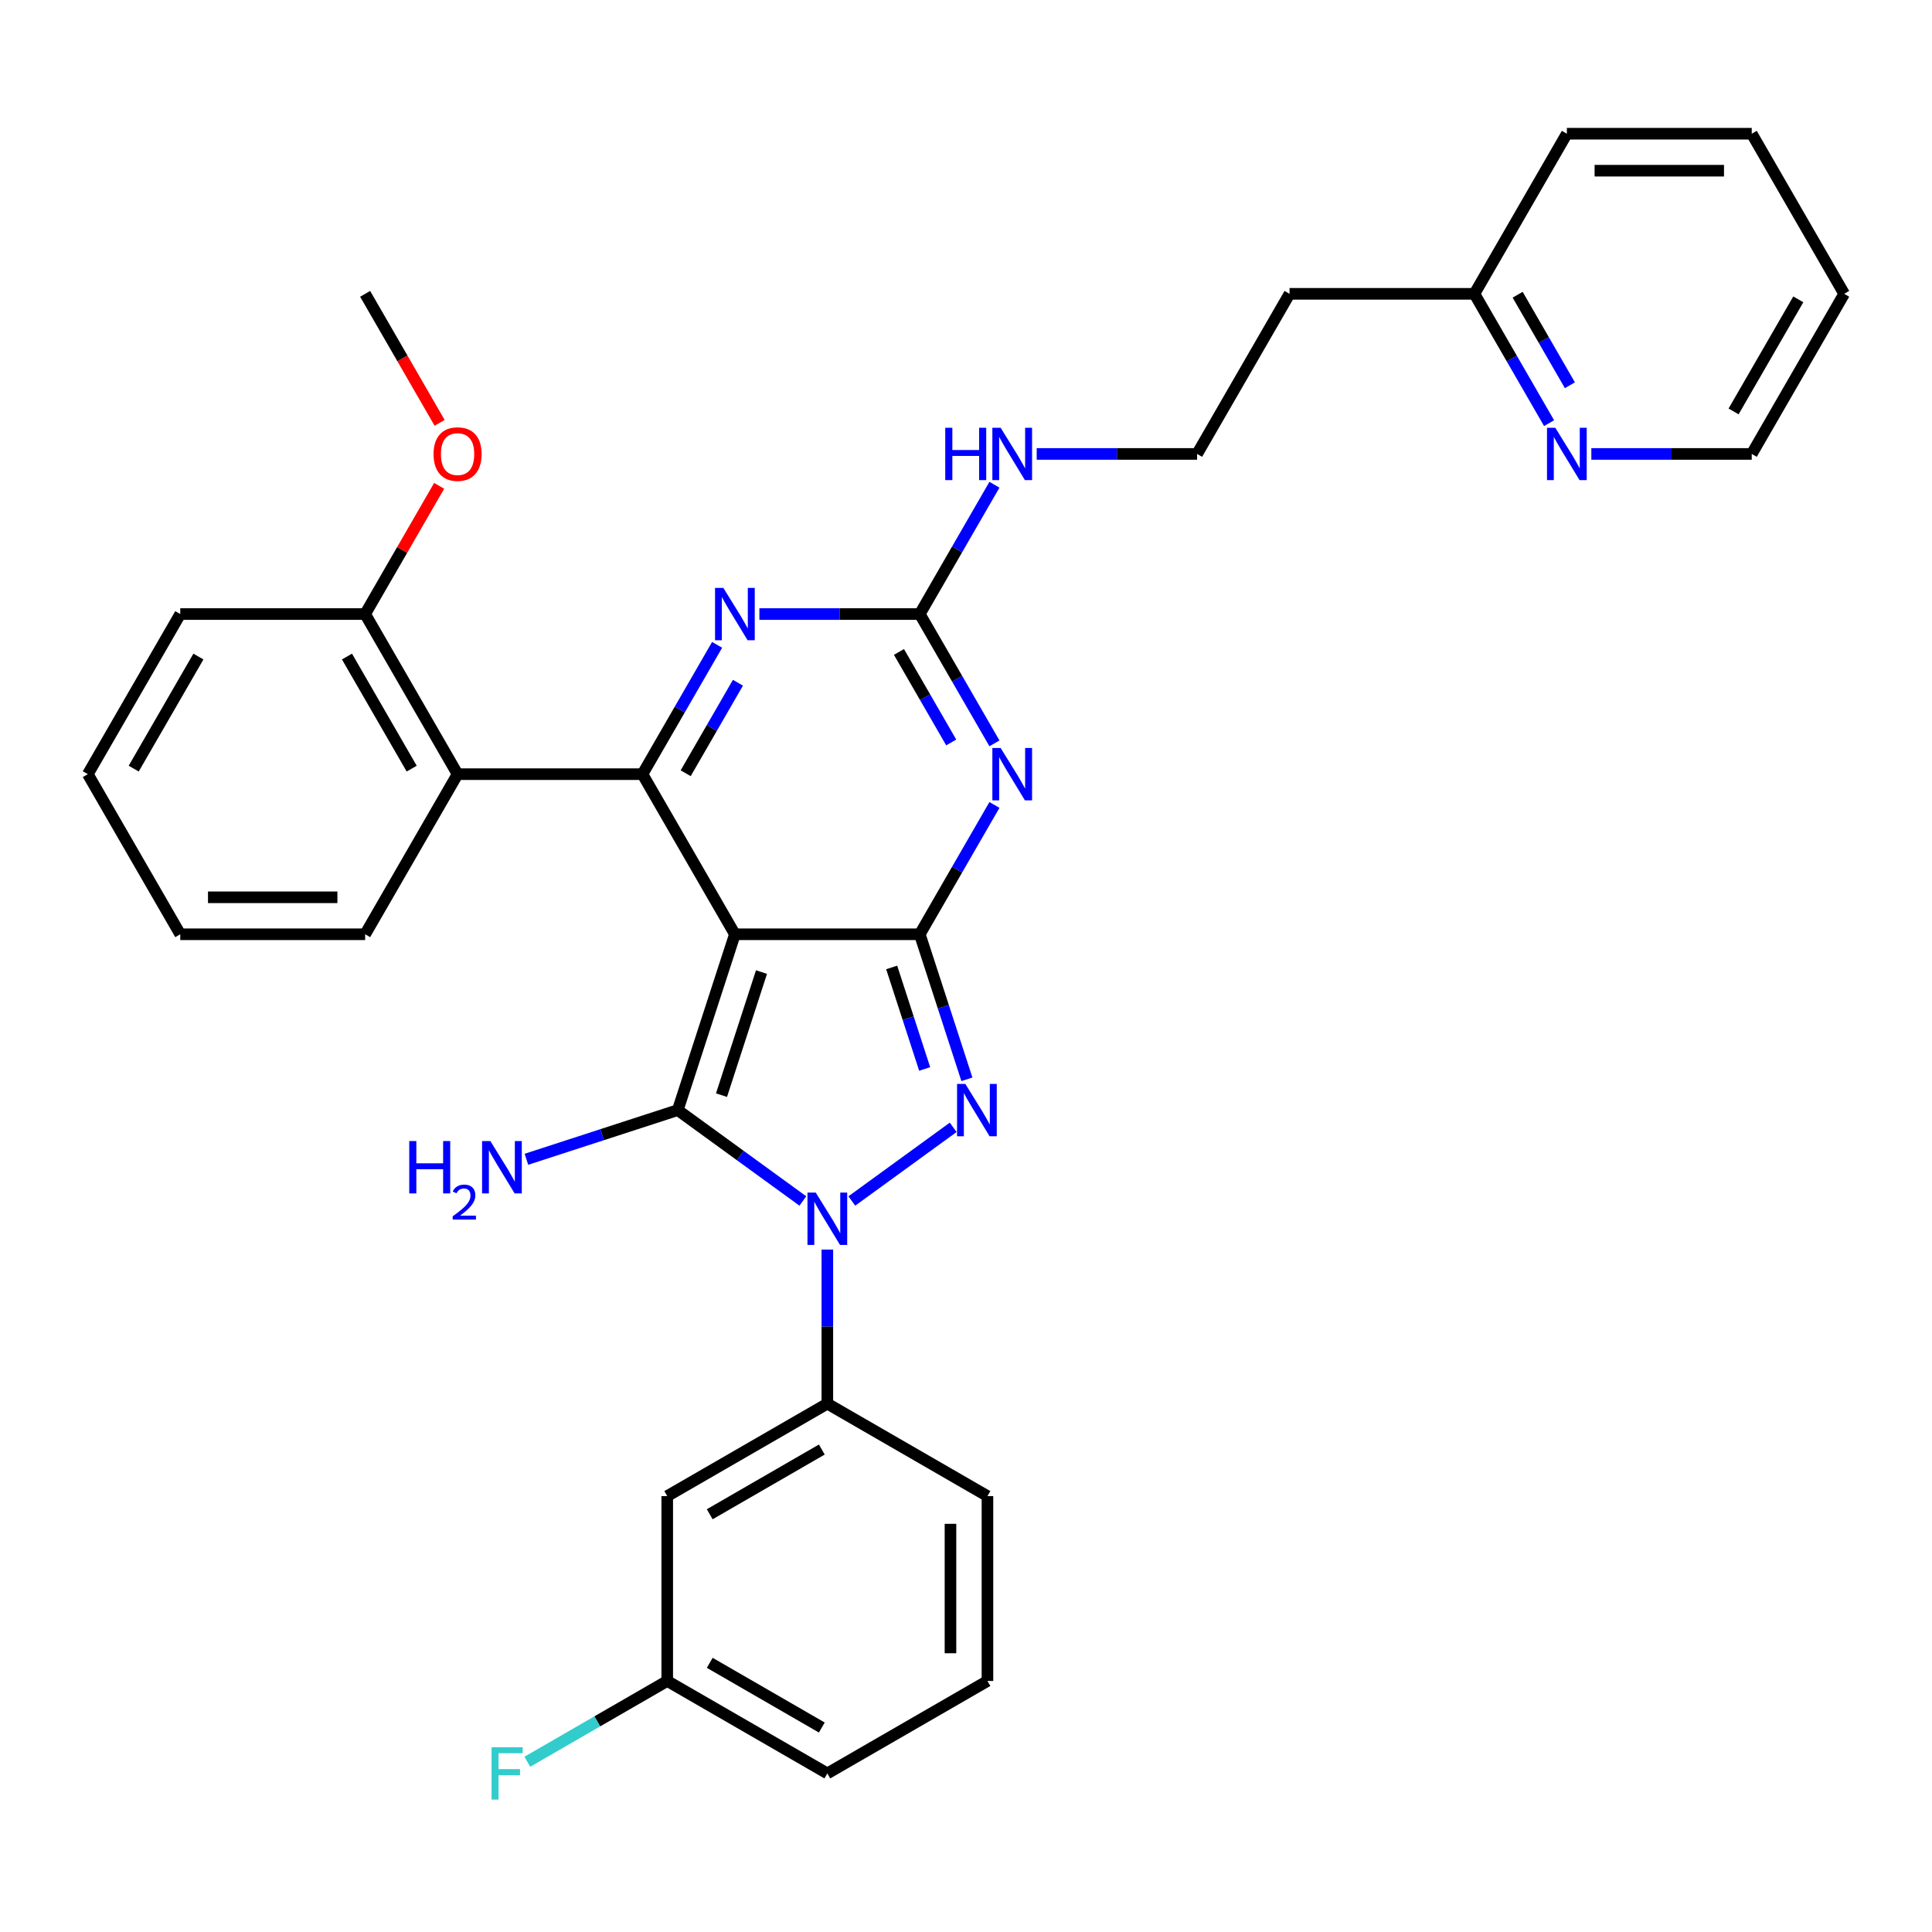 <?xml version='1.0' encoding='iso-8859-1'?>
<svg version='1.1' baseProfile='full'
              xmlns='http://www.w3.org/2000/svg'
                      xmlns:rdkit='http://www.rdkit.org/xml'
                      xmlns:xlink='http://www.w3.org/1999/xlink'
                  xml:space='preserve'
width='1000px' height='1000px' viewBox='0 0 1000 1000'>
<!-- END OF HEADER -->
<rect style='opacity:1.0;fill:#FFFFFF;stroke:none' width='1000' height='1000' x='0' y='0'> </rect>
<path class='bond-0' d='M 380.383,483.577 L 476.077,483.577' style='fill:none;fill-rule:evenodd;stroke:#000000;stroke-width:6px;stroke-linecap:butt;stroke-linejoin:miter;stroke-opacity:1' />
<path class='bond-1' d='M 380.383,483.577 L 350.812,574.587' style='fill:none;fill-rule:evenodd;stroke:#000000;stroke-width:6px;stroke-linecap:butt;stroke-linejoin:miter;stroke-opacity:1' />
<path class='bond-1' d='M 394.149,503.143 L 373.449,566.85' style='fill:none;fill-rule:evenodd;stroke:#000000;stroke-width:6px;stroke-linecap:butt;stroke-linejoin:miter;stroke-opacity:1' />
<path class='bond-4' d='M 380.383,483.577 L 332.536,400.704' style='fill:none;fill-rule:evenodd;stroke:#000000;stroke-width:6px;stroke-linecap:butt;stroke-linejoin:miter;stroke-opacity:1' />
<path class='bond-3' d='M 476.077,483.577 L 488.272,521.111' style='fill:none;fill-rule:evenodd;stroke:#000000;stroke-width:6px;stroke-linecap:butt;stroke-linejoin:miter;stroke-opacity:1' />
<path class='bond-3' d='M 488.272,521.111 L 500.467,558.645' style='fill:none;fill-rule:evenodd;stroke:#0000FF;stroke-width:6px;stroke-linecap:butt;stroke-linejoin:miter;stroke-opacity:1' />
<path class='bond-3' d='M 461.533,500.752 L 470.07,527.025' style='fill:none;fill-rule:evenodd;stroke:#000000;stroke-width:6px;stroke-linecap:butt;stroke-linejoin:miter;stroke-opacity:1' />
<path class='bond-3' d='M 470.07,527.025 L 478.607,553.299' style='fill:none;fill-rule:evenodd;stroke:#0000FF;stroke-width:6px;stroke-linecap:butt;stroke-linejoin:miter;stroke-opacity:1' />
<path class='bond-5' d='M 476.077,483.577 L 495.398,450.112' style='fill:none;fill-rule:evenodd;stroke:#000000;stroke-width:6px;stroke-linecap:butt;stroke-linejoin:miter;stroke-opacity:1' />
<path class='bond-5' d='M 495.398,450.112 L 514.719,416.647' style='fill:none;fill-rule:evenodd;stroke:#0000FF;stroke-width:6px;stroke-linecap:butt;stroke-linejoin:miter;stroke-opacity:1' />
<path class='bond-2' d='M 350.812,574.587 L 383.186,598.109' style='fill:none;fill-rule:evenodd;stroke:#000000;stroke-width:6px;stroke-linecap:butt;stroke-linejoin:miter;stroke-opacity:1' />
<path class='bond-2' d='M 383.186,598.109 L 415.56,621.63' style='fill:none;fill-rule:evenodd;stroke:#0000FF;stroke-width:6px;stroke-linecap:butt;stroke-linejoin:miter;stroke-opacity:1' />
<path class='bond-11' d='M 350.812,574.587 L 311.642,587.315' style='fill:none;fill-rule:evenodd;stroke:#000000;stroke-width:6px;stroke-linecap:butt;stroke-linejoin:miter;stroke-opacity:1' />
<path class='bond-11' d='M 311.642,587.315 L 272.471,600.042' style='fill:none;fill-rule:evenodd;stroke:#0000FF;stroke-width:6px;stroke-linecap:butt;stroke-linejoin:miter;stroke-opacity:1' />
<path class='bond-9' d='M 428.23,646.777 L 428.23,686.653' style='fill:none;fill-rule:evenodd;stroke:#0000FF;stroke-width:6px;stroke-linecap:butt;stroke-linejoin:miter;stroke-opacity:1' />
<path class='bond-9' d='M 428.23,686.653 L 428.23,726.529' style='fill:none;fill-rule:evenodd;stroke:#000000;stroke-width:6px;stroke-linecap:butt;stroke-linejoin:miter;stroke-opacity:1' />
<path class='bond-33' d='M 440.9,621.63 L 493.369,583.508' style='fill:none;fill-rule:evenodd;stroke:#0000FF;stroke-width:6px;stroke-linecap:butt;stroke-linejoin:miter;stroke-opacity:1' />
<path class='bond-6' d='M 332.536,400.704 L 351.857,367.239' style='fill:none;fill-rule:evenodd;stroke:#000000;stroke-width:6px;stroke-linecap:butt;stroke-linejoin:miter;stroke-opacity:1' />
<path class='bond-6' d='M 351.857,367.239 L 371.178,333.773' style='fill:none;fill-rule:evenodd;stroke:#0000FF;stroke-width:6px;stroke-linecap:butt;stroke-linejoin:miter;stroke-opacity:1' />
<path class='bond-6' d='M 354.907,400.234 L 368.432,376.808' style='fill:none;fill-rule:evenodd;stroke:#000000;stroke-width:6px;stroke-linecap:butt;stroke-linejoin:miter;stroke-opacity:1' />
<path class='bond-6' d='M 368.432,376.808 L 381.957,353.382' style='fill:none;fill-rule:evenodd;stroke:#0000FF;stroke-width:6px;stroke-linecap:butt;stroke-linejoin:miter;stroke-opacity:1' />
<path class='bond-8' d='M 332.536,400.704 L 236.842,400.704' style='fill:none;fill-rule:evenodd;stroke:#000000;stroke-width:6px;stroke-linecap:butt;stroke-linejoin:miter;stroke-opacity:1' />
<path class='bond-7' d='M 514.719,384.761 L 495.398,351.296' style='fill:none;fill-rule:evenodd;stroke:#0000FF;stroke-width:6px;stroke-linecap:butt;stroke-linejoin:miter;stroke-opacity:1' />
<path class='bond-7' d='M 495.398,351.296 L 476.077,317.831' style='fill:none;fill-rule:evenodd;stroke:#000000;stroke-width:6px;stroke-linecap:butt;stroke-linejoin:miter;stroke-opacity:1' />
<path class='bond-7' d='M 492.348,384.291 L 478.823,360.866' style='fill:none;fill-rule:evenodd;stroke:#0000FF;stroke-width:6px;stroke-linecap:butt;stroke-linejoin:miter;stroke-opacity:1' />
<path class='bond-7' d='M 478.823,360.866 L 465.298,337.44' style='fill:none;fill-rule:evenodd;stroke:#000000;stroke-width:6px;stroke-linecap:butt;stroke-linejoin:miter;stroke-opacity:1' />
<path class='bond-34' d='M 393.053,317.831 L 434.565,317.831' style='fill:none;fill-rule:evenodd;stroke:#0000FF;stroke-width:6px;stroke-linecap:butt;stroke-linejoin:miter;stroke-opacity:1' />
<path class='bond-34' d='M 434.565,317.831 L 476.077,317.831' style='fill:none;fill-rule:evenodd;stroke:#000000;stroke-width:6px;stroke-linecap:butt;stroke-linejoin:miter;stroke-opacity:1' />
<path class='bond-13' d='M 476.077,317.831 L 495.398,284.365' style='fill:none;fill-rule:evenodd;stroke:#000000;stroke-width:6px;stroke-linecap:butt;stroke-linejoin:miter;stroke-opacity:1' />
<path class='bond-13' d='M 495.398,284.365 L 514.719,250.9' style='fill:none;fill-rule:evenodd;stroke:#0000FF;stroke-width:6px;stroke-linecap:butt;stroke-linejoin:miter;stroke-opacity:1' />
<path class='bond-12' d='M 236.842,400.704 L 188.995,317.831' style='fill:none;fill-rule:evenodd;stroke:#000000;stroke-width:6px;stroke-linecap:butt;stroke-linejoin:miter;stroke-opacity:1' />
<path class='bond-12' d='M 213.09,397.842 L 179.598,339.831' style='fill:none;fill-rule:evenodd;stroke:#000000;stroke-width:6px;stroke-linecap:butt;stroke-linejoin:miter;stroke-opacity:1' />
<path class='bond-20' d='M 236.842,400.704 L 188.995,483.577' style='fill:none;fill-rule:evenodd;stroke:#000000;stroke-width:6px;stroke-linecap:butt;stroke-linejoin:miter;stroke-opacity:1' />
<path class='bond-10' d='M 428.23,726.529 L 345.356,774.376' style='fill:none;fill-rule:evenodd;stroke:#000000;stroke-width:6px;stroke-linecap:butt;stroke-linejoin:miter;stroke-opacity:1' />
<path class='bond-10' d='M 425.368,750.28 L 367.357,783.773' style='fill:none;fill-rule:evenodd;stroke:#000000;stroke-width:6px;stroke-linecap:butt;stroke-linejoin:miter;stroke-opacity:1' />
<path class='bond-22' d='M 428.23,726.529 L 511.103,774.376' style='fill:none;fill-rule:evenodd;stroke:#000000;stroke-width:6px;stroke-linecap:butt;stroke-linejoin:miter;stroke-opacity:1' />
<path class='bond-15' d='M 345.356,774.376 L 345.356,870.069' style='fill:none;fill-rule:evenodd;stroke:#000000;stroke-width:6px;stroke-linecap:butt;stroke-linejoin:miter;stroke-opacity:1' />
<path class='bond-21' d='M 188.995,317.831 L 208.151,284.653' style='fill:none;fill-rule:evenodd;stroke:#000000;stroke-width:6px;stroke-linecap:butt;stroke-linejoin:miter;stroke-opacity:1' />
<path class='bond-21' d='M 208.151,284.653 L 227.306,251.474' style='fill:none;fill-rule:evenodd;stroke:#FF0000;stroke-width:6px;stroke-linecap:butt;stroke-linejoin:miter;stroke-opacity:1' />
<path class='bond-25' d='M 188.995,317.831 L 93.301,317.831' style='fill:none;fill-rule:evenodd;stroke:#000000;stroke-width:6px;stroke-linecap:butt;stroke-linejoin:miter;stroke-opacity:1' />
<path class='bond-18' d='M 536.593,234.958 L 578.105,234.958' style='fill:none;fill-rule:evenodd;stroke:#0000FF;stroke-width:6px;stroke-linecap:butt;stroke-linejoin:miter;stroke-opacity:1' />
<path class='bond-18' d='M 578.105,234.958 L 619.617,234.958' style='fill:none;fill-rule:evenodd;stroke:#000000;stroke-width:6px;stroke-linecap:butt;stroke-linejoin:miter;stroke-opacity:1' />
<path class='bond-14' d='M 801.8,219.015 L 782.479,185.55' style='fill:none;fill-rule:evenodd;stroke:#0000FF;stroke-width:6px;stroke-linecap:butt;stroke-linejoin:miter;stroke-opacity:1' />
<path class='bond-14' d='M 782.479,185.55 L 763.158,152.084' style='fill:none;fill-rule:evenodd;stroke:#000000;stroke-width:6px;stroke-linecap:butt;stroke-linejoin:miter;stroke-opacity:1' />
<path class='bond-14' d='M 812.579,199.406 L 799.054,175.98' style='fill:none;fill-rule:evenodd;stroke:#0000FF;stroke-width:6px;stroke-linecap:butt;stroke-linejoin:miter;stroke-opacity:1' />
<path class='bond-14' d='M 799.054,175.98 L 785.529,152.555' style='fill:none;fill-rule:evenodd;stroke:#000000;stroke-width:6px;stroke-linecap:butt;stroke-linejoin:miter;stroke-opacity:1' />
<path class='bond-24' d='M 823.675,234.958 L 865.187,234.958' style='fill:none;fill-rule:evenodd;stroke:#0000FF;stroke-width:6px;stroke-linecap:butt;stroke-linejoin:miter;stroke-opacity:1' />
<path class='bond-24' d='M 865.187,234.958 L 906.699,234.958' style='fill:none;fill-rule:evenodd;stroke:#000000;stroke-width:6px;stroke-linecap:butt;stroke-linejoin:miter;stroke-opacity:1' />
<path class='bond-19' d='M 345.356,870.069 L 309.145,890.976' style='fill:none;fill-rule:evenodd;stroke:#000000;stroke-width:6px;stroke-linecap:butt;stroke-linejoin:miter;stroke-opacity:1' />
<path class='bond-19' d='M 309.145,890.976 L 272.933,911.883' style='fill:none;fill-rule:evenodd;stroke:#33CCCC;stroke-width:6px;stroke-linecap:butt;stroke-linejoin:miter;stroke-opacity:1' />
<path class='bond-26' d='M 345.356,870.069 L 428.23,917.916' style='fill:none;fill-rule:evenodd;stroke:#000000;stroke-width:6px;stroke-linecap:butt;stroke-linejoin:miter;stroke-opacity:1' />
<path class='bond-26' d='M 367.357,860.672 L 425.368,894.165' style='fill:none;fill-rule:evenodd;stroke:#000000;stroke-width:6px;stroke-linecap:butt;stroke-linejoin:miter;stroke-opacity:1' />
<path class='bond-16' d='M 763.158,152.084 L 667.464,152.084' style='fill:none;fill-rule:evenodd;stroke:#000000;stroke-width:6px;stroke-linecap:butt;stroke-linejoin:miter;stroke-opacity:1' />
<path class='bond-27' d='M 763.158,152.084 L 811.005,69.211' style='fill:none;fill-rule:evenodd;stroke:#000000;stroke-width:6px;stroke-linecap:butt;stroke-linejoin:miter;stroke-opacity:1' />
<path class='bond-17' d='M 667.464,152.084 L 619.617,234.958' style='fill:none;fill-rule:evenodd;stroke:#000000;stroke-width:6px;stroke-linecap:butt;stroke-linejoin:miter;stroke-opacity:1' />
<path class='bond-29' d='M 188.995,483.577 L 93.301,483.577' style='fill:none;fill-rule:evenodd;stroke:#000000;stroke-width:6px;stroke-linecap:butt;stroke-linejoin:miter;stroke-opacity:1' />
<path class='bond-29' d='M 174.641,464.439 L 107.656,464.439' style='fill:none;fill-rule:evenodd;stroke:#000000;stroke-width:6px;stroke-linecap:butt;stroke-linejoin:miter;stroke-opacity:1' />
<path class='bond-28' d='M 227.549,218.862 L 208.272,185.473' style='fill:none;fill-rule:evenodd;stroke:#FF0000;stroke-width:6px;stroke-linecap:butt;stroke-linejoin:miter;stroke-opacity:1' />
<path class='bond-28' d='M 208.272,185.473 L 188.995,152.084' style='fill:none;fill-rule:evenodd;stroke:#000000;stroke-width:6px;stroke-linecap:butt;stroke-linejoin:miter;stroke-opacity:1' />
<path class='bond-23' d='M 511.103,774.376 L 511.103,870.069' style='fill:none;fill-rule:evenodd;stroke:#000000;stroke-width:6px;stroke-linecap:butt;stroke-linejoin:miter;stroke-opacity:1' />
<path class='bond-23' d='M 491.964,788.73 L 491.964,855.715' style='fill:none;fill-rule:evenodd;stroke:#000000;stroke-width:6px;stroke-linecap:butt;stroke-linejoin:miter;stroke-opacity:1' />
<path class='bond-36' d='M 511.103,870.069 L 428.23,917.916' style='fill:none;fill-rule:evenodd;stroke:#000000;stroke-width:6px;stroke-linecap:butt;stroke-linejoin:miter;stroke-opacity:1' />
<path class='bond-30' d='M 906.699,234.958 L 954.545,152.084' style='fill:none;fill-rule:evenodd;stroke:#000000;stroke-width:6px;stroke-linecap:butt;stroke-linejoin:miter;stroke-opacity:1' />
<path class='bond-30' d='M 897.301,212.957 L 930.794,154.946' style='fill:none;fill-rule:evenodd;stroke:#000000;stroke-width:6px;stroke-linecap:butt;stroke-linejoin:miter;stroke-opacity:1' />
<path class='bond-31' d='M 93.301,317.831 L 45.455,400.704' style='fill:none;fill-rule:evenodd;stroke:#000000;stroke-width:6px;stroke-linecap:butt;stroke-linejoin:miter;stroke-opacity:1' />
<path class='bond-31' d='M 102.699,339.831 L 69.206,397.842' style='fill:none;fill-rule:evenodd;stroke:#000000;stroke-width:6px;stroke-linecap:butt;stroke-linejoin:miter;stroke-opacity:1' />
<path class='bond-32' d='M 811.005,69.211 L 906.699,69.211' style='fill:none;fill-rule:evenodd;stroke:#000000;stroke-width:6px;stroke-linecap:butt;stroke-linejoin:miter;stroke-opacity:1' />
<path class='bond-32' d='M 825.359,88.35 L 892.344,88.35' style='fill:none;fill-rule:evenodd;stroke:#000000;stroke-width:6px;stroke-linecap:butt;stroke-linejoin:miter;stroke-opacity:1' />
<path class='bond-35' d='M 93.301,483.577 L 45.455,400.704' style='fill:none;fill-rule:evenodd;stroke:#000000;stroke-width:6px;stroke-linecap:butt;stroke-linejoin:miter;stroke-opacity:1' />
<path class='bond-37' d='M 954.545,152.084 L 906.699,69.211' style='fill:none;fill-rule:evenodd;stroke:#000000;stroke-width:6px;stroke-linecap:butt;stroke-linejoin:miter;stroke-opacity:1' />
<path  class='atom-3' d='M 422.239 617.285
L 431.12 631.639
Q 432 633.055, 433.416 635.62
Q 434.833 638.184, 434.909 638.337
L 434.909 617.285
L 438.507 617.285
L 438.507 644.385
L 434.794 644.385
L 425.263 628.691
Q 424.153 626.854, 422.967 624.749
Q 421.818 622.643, 421.474 621.993
L 421.474 644.385
L 417.952 644.385
L 417.952 617.285
L 422.239 617.285
' fill='#0000FF'/>
<path  class='atom-4' d='M 499.657 561.037
L 508.538 575.391
Q 509.418 576.808, 510.834 579.372
Q 512.25 581.937, 512.327 582.09
L 512.327 561.037
L 515.925 561.037
L 515.925 588.138
L 512.212 588.138
L 502.681 572.444
Q 501.571 570.607, 500.384 568.501
Q 499.236 566.396, 498.892 565.745
L 498.892 588.138
L 495.37 588.138
L 495.37 561.037
L 499.657 561.037
' fill='#0000FF'/>
<path  class='atom-6' d='M 517.933 387.154
L 526.813 401.508
Q 527.694 402.924, 529.11 405.489
Q 530.526 408.053, 530.603 408.206
L 530.603 387.154
L 534.201 387.154
L 534.201 414.254
L 530.488 414.254
L 520.957 398.56
Q 519.847 396.723, 518.66 394.618
Q 517.512 392.513, 517.167 391.862
L 517.167 414.254
L 513.646 414.254
L 513.646 387.154
L 517.933 387.154
' fill='#0000FF'/>
<path  class='atom-7' d='M 374.392 304.281
L 383.273 318.635
Q 384.153 320.051, 385.569 322.615
Q 386.986 325.18, 387.062 325.333
L 387.062 304.281
L 390.66 304.281
L 390.66 331.381
L 386.947 331.381
L 377.416 315.687
Q 376.306 313.85, 375.12 311.745
Q 373.971 309.639, 373.627 308.989
L 373.627 331.381
L 370.105 331.381
L 370.105 304.281
L 374.392 304.281
' fill='#0000FF'/>
<path  class='atom-12' d='M 211.828 590.608
L 215.502 590.608
L 215.502 602.13
L 229.359 602.13
L 229.359 590.608
L 233.033 590.608
L 233.033 617.709
L 229.359 617.709
L 229.359 605.192
L 215.502 605.192
L 215.502 617.709
L 211.828 617.709
L 211.828 590.608
' fill='#0000FF'/>
<path  class='atom-12' d='M 234.347 616.758
Q 235.004 615.065, 236.57 614.131
Q 238.137 613.171, 240.309 613.171
Q 243.012 613.171, 244.528 614.636
Q 246.044 616.101, 246.044 618.703
Q 246.044 621.356, 244.073 623.832
Q 242.128 626.307, 238.086 629.238
L 246.347 629.238
L 246.347 631.259
L 234.297 631.259
L 234.297 629.566
Q 237.631 627.192, 239.602 625.423
Q 241.598 623.655, 242.558 622.063
Q 243.518 620.472, 243.518 618.829
Q 243.518 617.112, 242.659 616.152
Q 241.8 615.192, 240.309 615.192
Q 238.869 615.192, 237.909 615.773
Q 236.949 616.354, 236.267 617.642
L 234.347 616.758
' fill='#0000FF'/>
<path  class='atom-12' d='M 253.811 590.608
L 262.692 604.962
Q 263.572 606.379, 264.988 608.943
Q 266.404 611.508, 266.481 611.661
L 266.481 590.608
L 270.079 590.608
L 270.079 617.709
L 266.366 617.709
L 256.835 602.015
Q 255.725 600.178, 254.538 598.072
Q 253.39 595.967, 253.046 595.316
L 253.046 617.709
L 249.524 617.709
L 249.524 590.608
L 253.811 590.608
' fill='#0000FF'/>
<path  class='atom-14' d='M 489.263 221.407
L 492.938 221.407
L 492.938 232.929
L 506.794 232.929
L 506.794 221.407
L 510.469 221.407
L 510.469 248.508
L 506.794 248.508
L 506.794 235.991
L 492.938 235.991
L 492.938 248.508
L 489.263 248.508
L 489.263 221.407
' fill='#0000FF'/>
<path  class='atom-14' d='M 517.933 221.407
L 526.813 235.761
Q 527.694 237.178, 529.11 239.742
Q 530.526 242.307, 530.603 242.46
L 530.603 221.407
L 534.201 221.407
L 534.201 248.508
L 530.488 248.508
L 520.957 232.814
Q 519.847 230.977, 518.66 228.871
Q 517.512 226.766, 517.167 226.115
L 517.167 248.508
L 513.646 248.508
L 513.646 221.407
L 517.933 221.407
' fill='#0000FF'/>
<path  class='atom-15' d='M 805.014 221.407
L 813.895 235.761
Q 814.775 237.178, 816.191 239.742
Q 817.608 242.307, 817.684 242.46
L 817.684 221.407
L 821.282 221.407
L 821.282 248.508
L 817.569 248.508
L 808.038 232.814
Q 806.928 230.977, 805.742 228.871
Q 804.593 226.766, 804.249 226.115
L 804.249 248.508
L 800.727 248.508
L 800.727 221.407
L 805.014 221.407
' fill='#0000FF'/>
<path  class='atom-20' d='M 254.426 904.366
L 270.541 904.366
L 270.541 907.466
L 258.062 907.466
L 258.062 915.696
L 269.163 915.696
L 269.163 918.835
L 258.062 918.835
L 258.062 931.466
L 254.426 931.466
L 254.426 904.366
' fill='#33CCCC'/>
<path  class='atom-22' d='M 224.402 235.034
Q 224.402 228.527, 227.617 224.891
Q 230.833 221.254, 236.842 221.254
Q 242.852 221.254, 246.067 224.891
Q 249.282 228.527, 249.282 235.034
Q 249.282 241.618, 246.029 245.369
Q 242.775 249.082, 236.842 249.082
Q 230.871 249.082, 227.617 245.369
Q 224.402 241.656, 224.402 235.034
M 236.842 246.02
Q 240.976 246.02, 243.196 243.264
Q 245.455 240.47, 245.455 235.034
Q 245.455 229.714, 243.196 227.034
Q 240.976 224.316, 236.842 224.316
Q 232.708 224.316, 230.45 226.996
Q 228.23 229.675, 228.23 235.034
Q 228.23 240.508, 230.45 243.264
Q 232.708 246.02, 236.842 246.02
' fill='#FF0000'/>
</svg>
